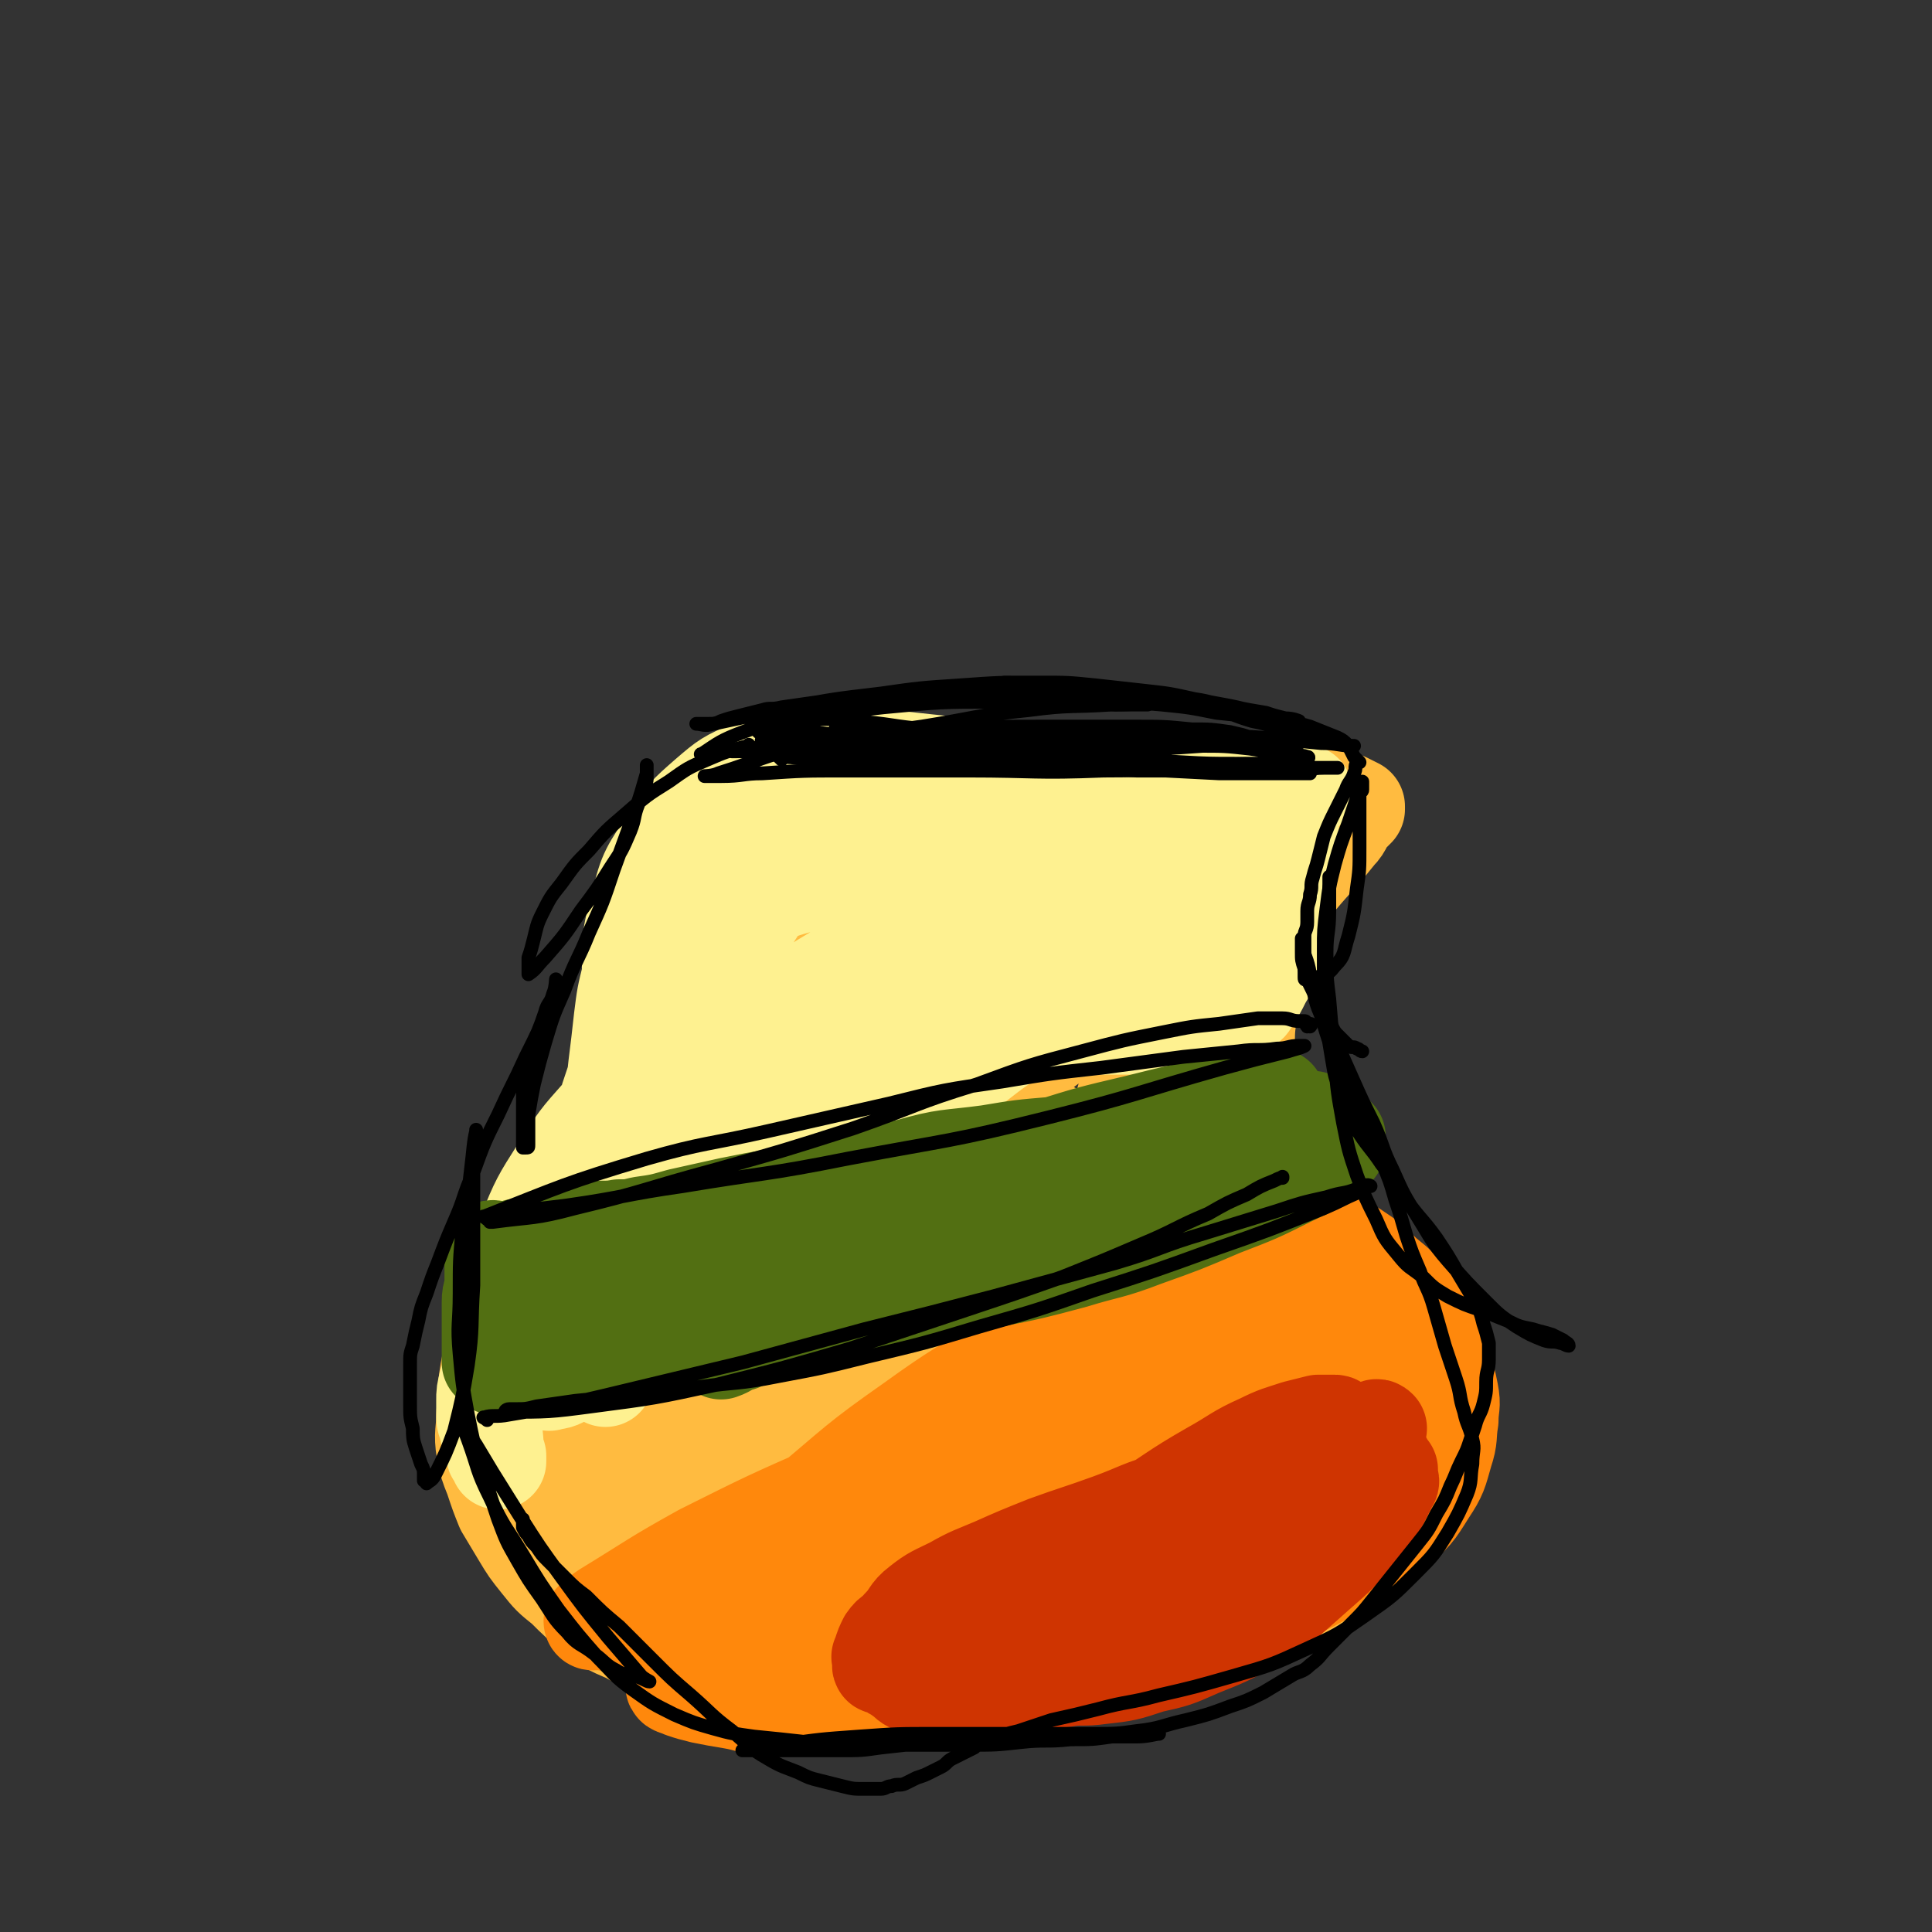 <svg viewBox='0 0 702 702' version='1.1' xmlns='http://www.w3.org/2000/svg' xmlns:xlink='http://www.w3.org/1999/xlink'><rect x="0" y="0" width="702" height="702" fill="#333333" stroke="none"/><g fill='none' stroke='#FFBB40' stroke-width='35' stroke-linecap='round' stroke-linejoin='round'><path d='M227,488c-1,-1 -1,-1 -1,-1 -4,-23 -8,-24 -7,-46 1,-21 3,-22 10,-42 8,-23 9,-23 20,-45 8,-17 9,-16 17,-33 5,-11 5,-11 9,-23 2,-6 2,-6 3,-12 0,-1 1,-3 1,-2 -3,5 -3,7 -6,15 -8,19 -8,19 -16,37 -9,21 -10,20 -17,41 -7,20 -7,21 -12,41 -5,19 -5,19 -8,38 -2,15 -2,16 -3,31 -1,11 -1,11 -1,22 0,7 0,7 1,14 0,3 1,6 2,6 0,0 -1,-2 -1,-5 0,-11 -1,-11 0,-22 2,-23 3,-23 7,-45 5,-27 5,-27 12,-53 6,-24 7,-24 15,-47 6,-18 6,-18 14,-36 5,-13 6,-12 12,-25 3,-7 3,-7 7,-14 2,-3 4,-7 5,-6 0,1 -2,5 -3,9 -5,18 -5,18 -10,36 -7,24 -8,24 -15,48 -7,23 -7,23 -13,46 -4,18 -4,18 -7,36 -2,12 -2,12 -3,24 -1,9 -1,9 -2,18 0,4 0,4 0,9 0,1 0,2 0,2 -1,-1 -2,-2 -2,-5 -2,-12 -2,-12 -2,-25 0,-20 -1,-20 1,-40 2,-23 2,-23 6,-45 4,-20 4,-20 9,-40 3,-14 3,-14 7,-28 2,-8 3,-7 6,-15 1,-3 1,-4 3,-7 1,-2 1,-3 3,-3 4,-1 4,0 9,0 14,-1 14,-2 28,-3 15,-2 15,-2 31,-3 15,-1 15,-1 31,-2 15,-1 15,-1 30,-2 14,-1 14,-1 28,-1 12,0 12,-1 24,0 10,0 10,1 19,2 7,1 7,1 13,2 4,1 4,1 8,2 2,1 2,1 4,2 0,0 0,1 0,1 -1,1 -1,1 -2,2 -3,3 -2,4 -5,7 -8,10 -9,10 -17,20 -17,20 -18,19 -33,39 -17,23 -17,24 -32,48 -11,18 -9,19 -19,38 -8,15 -8,15 -15,30 -5,11 -4,11 -8,22 -2,7 -3,7 -5,14 -2,4 -1,4 -3,9 -1,2 0,3 -1,5 -1,0 -1,-1 -2,-2 -3,-2 -4,-1 -7,-4 -8,-7 -9,-7 -16,-15 -8,-9 -9,-9 -14,-19 -5,-9 -5,-10 -6,-21 -1,-15 0,-16 4,-30 6,-23 7,-23 17,-44 9,-18 9,-19 21,-36 10,-14 10,-14 23,-25 11,-10 11,-10 23,-17 11,-6 11,-6 23,-9 9,-3 10,-3 19,-3 5,0 6,0 10,3 5,3 6,3 8,7 4,8 6,8 5,17 -1,21 -2,21 -9,41 -9,27 -10,27 -23,53 -12,24 -13,24 -28,47 -12,19 -12,19 -25,38 -9,13 -9,14 -20,26 -7,7 -8,8 -17,12 -6,3 -7,2 -14,2 -4,0 -4,0 -8,-2 -5,-3 -5,-3 -9,-7 -8,-9 -9,-9 -14,-20 -6,-16 -7,-17 -9,-34 -2,-23 -2,-23 2,-45 5,-28 6,-29 17,-55 8,-22 9,-22 21,-42 9,-15 9,-15 21,-28 8,-9 8,-9 17,-15 9,-5 10,-5 19,-7 7,-2 8,-2 15,-1 9,1 9,0 17,4 10,4 11,5 18,12 8,8 9,9 13,19 5,12 6,13 5,26 -2,22 -3,22 -10,43 -8,24 -9,24 -21,45 -11,21 -11,22 -25,41 -10,14 -10,14 -24,27 -10,10 -11,9 -23,17 -9,6 -10,6 -20,10 -7,3 -7,4 -15,5 -6,1 -6,1 -12,0 -2,0 -2,-1 -3,-2 -6,-4 -6,-3 -11,-8 -6,-6 -6,-7 -11,-14 -5,-8 -5,-8 -10,-17 -5,-11 -6,-11 -10,-23 -5,-15 -5,-15 -9,-31 -3,-15 -4,-15 -5,-30 -1,-14 -1,-14 2,-28 4,-19 5,-19 11,-37 6,-17 6,-17 14,-33 4,-10 5,-10 10,-20 2,-4 1,-4 3,-9 0,-1 0,-2 1,-1 0,1 -1,2 -1,5 -3,18 -2,18 -6,35 -5,26 -6,26 -11,52 -5,24 -5,24 -9,48 -3,19 -3,19 -5,38 -1,14 -1,14 -2,27 -1,8 -1,8 -2,15 -1,4 0,4 -1,8 0,1 0,2 0,2 -2,-7 -2,-8 -3,-16 -2,-20 -2,-20 -2,-39 0,-24 0,-24 1,-48 1,-21 1,-21 3,-42 1,-12 1,-12 3,-24 1,-8 1,-8 2,-15 1,-4 1,-4 2,-8 1,-2 1,-2 2,-3 0,-1 0,-1 1,-1 2,-2 2,-3 4,-4 7,-4 7,-4 14,-7 11,-4 11,-5 22,-8 9,-3 9,-3 19,-4 8,-1 9,-1 17,-1 7,0 7,0 13,0 7,0 7,1 14,1 8,0 8,0 17,0 8,0 8,0 16,0 8,0 8,-1 16,-1 6,0 7,0 13,0 6,0 6,0 13,0 5,0 5,0 11,0 5,0 4,1 9,1 4,0 4,0 7,0 2,0 2,0 4,0 1,0 1,0 1,0 0,0 0,1 0,1 0,1 0,1 0,1 0,2 0,2 0,3 0,4 0,4 -1,9 -1,9 -1,9 -3,18 -2,10 -2,10 -4,19 -1,8 -1,8 -2,16 -1,7 -1,7 -1,14 0,5 0,5 0,10 0,4 0,4 1,8 1,5 1,5 3,9 1,4 1,4 3,8 2,5 2,5 5,10 3,5 4,5 7,10 4,5 3,5 7,10 4,5 4,5 8,10 4,5 5,5 9,10 4,5 4,5 7,10 3,5 3,6 6,11 3,6 4,5 6,11 2,5 2,6 3,11 1,6 2,6 2,12 0,5 0,6 -1,11 -1,6 0,6 -3,11 -3,7 -4,7 -9,12 -6,7 -6,7 -13,12 -8,6 -8,6 -17,11 -10,6 -10,6 -20,10 -10,5 -10,5 -21,8 -10,3 -10,3 -21,5 -10,2 -10,2 -21,4 -10,1 -10,1 -21,2 -10,1 -10,1 -20,1 -9,0 -9,0 -19,0 -6,0 -6,0 -13,0 -7,0 -7,0 -14,0 -8,0 -8,-1 -16,-1 -8,-1 -8,0 -17,-1 -7,-1 -7,-1 -15,-2 -8,-2 -8,-1 -16,-4 -8,-2 -8,-2 -15,-6 -7,-3 -7,-3 -13,-8 -5,-4 -5,-4 -10,-9 -5,-4 -5,-4 -9,-9 -4,-5 -4,-5 -7,-10 -3,-5 -3,-5 -6,-10 -2,-5 -2,-5 -4,-11 -2,-5 -2,-5 -3,-10 -1,-6 0,-7 0,-13 1,-9 0,-9 2,-19 2,-10 2,-10 5,-21 2,-9 3,-8 6,-17 3,-8 3,-9 7,-17 5,-10 5,-10 11,-19 7,-10 7,-10 14,-20 7,-9 7,-9 14,-17 7,-8 7,-7 14,-16 5,-6 4,-7 9,-14 3,-5 4,-4 7,-10 3,-5 2,-5 4,-10 2,-5 2,-5 3,-10 1,-3 1,-3 2,-7 1,-2 1,-5 2,-4 0,1 -1,4 -2,9 -3,17 -3,17 -7,34 -5,21 -6,20 -11,41 -5,22 -5,22 -8,43 -3,19 -3,19 -5,38 -2,16 -2,16 -3,33 -1,14 0,14 -1,28 -1,10 -2,10 -3,20 -1,7 0,7 -2,14 -1,4 -2,4 -4,8 -1,2 -1,2 -2,5 0,1 0,1 0,1 -1,0 0,-1 -1,-2 -1,-2 -2,-2 -3,-4 -4,-14 -5,-14 -6,-29 -2,-24 -3,-25 1,-49 5,-33 5,-34 16,-66 10,-28 11,-28 27,-53 12,-19 13,-19 28,-36 12,-13 12,-13 26,-24 10,-8 10,-8 21,-13 6,-3 6,-3 13,-4 9,-1 10,0 19,1 15,2 16,1 30,5 12,3 14,3 23,10 8,6 10,8 12,18 3,12 2,14 -2,26 -6,20 -7,20 -18,38 -10,17 -11,16 -23,32 -9,12 -9,12 -20,22 -10,9 -10,9 -22,16 -10,6 -10,6 -22,11 -8,3 -9,4 -18,5 -7,1 -7,1 -14,-1 -4,-1 -4,-1 -8,-4 -2,-2 -3,-1 -4,-4 -2,-4 -1,-4 -1,-9 1,-18 0,-19 4,-36 5,-20 5,-21 14,-39 8,-16 8,-16 19,-30 8,-10 8,-10 19,-19 8,-6 8,-7 17,-10 7,-2 8,-2 15,0 9,2 9,2 17,7 8,5 9,5 15,12 6,7 7,8 9,16 2,10 2,11 -1,20 -5,18 -5,19 -15,34 -11,17 -12,17 -27,30 -13,12 -14,11 -30,20 -13,7 -13,7 -27,11 -11,4 -11,3 -22,5 -8,1 -8,2 -16,2 -4,0 -4,0 -8,-1 0,0 0,-1 0,-1 2,-3 2,-3 4,-6 14,-18 14,-18 29,-36 17,-19 17,-20 35,-39 14,-14 14,-14 29,-27 8,-7 9,-6 18,-12 6,-4 6,-4 12,-7 3,-1 5,-1 6,0 0,1 -2,1 -4,3 -5,3 -4,4 -9,7 -17,13 -17,12 -33,25 -21,17 -21,16 -41,34 -15,13 -15,13 -28,29 -8,10 -8,10 -15,22 -4,6 -3,6 -6,13 -1,1 -1,3 -1,3 2,-3 2,-5 5,-10 11,-17 11,-17 24,-33 15,-20 15,-20 32,-38 15,-17 16,-16 32,-33 13,-13 13,-13 26,-26 9,-9 9,-9 18,-18 5,-5 7,-6 9,-10 1,-1 -1,0 -3,0 -2,0 -2,0 -4,0 -5,1 -5,1 -9,2 -12,4 -12,4 -23,8 -25,10 -26,8 -49,20 -22,11 -21,12 -41,25 -16,10 -16,10 -31,21 -9,7 -9,7 -17,15 -8,8 -8,8 -15,17 -7,9 -7,8 -13,18 -5,9 -5,10 -9,20 -3,10 -3,10 -5,20 -1,9 -1,10 -1,19 0,6 0,6 2,12 3,7 3,8 7,14 4,6 4,6 9,11 5,5 5,6 11,8 9,3 9,2 19,2 16,0 16,-1 31,-3 18,-3 18,-4 35,-7 14,-3 14,-3 27,-5 9,-1 9,-1 18,-2 6,-1 6,-1 12,-1 3,0 3,0 6,0 0,0 1,0 1,0 -2,0 -3,0 -6,1 -6,2 -6,2 -12,4 -8,2 -8,3 -17,4 -11,2 -11,2 -23,2 -14,0 -15,0 -29,-1 -13,-1 -13,0 -26,-3 -7,-2 -7,-2 -13,-6 -4,-3 -4,-4 -5,-8 -1,-5 -1,-6 1,-12 6,-18 5,-18 14,-35 10,-19 10,-19 24,-35 13,-16 14,-16 31,-28 13,-10 13,-10 28,-17 10,-5 10,-5 21,-7 8,-2 9,-1 17,0 3,0 3,0 6,2 5,3 6,3 9,8 4,8 5,9 5,18 1,16 1,16 -3,32 -4,19 -5,20 -13,38 -7,17 -8,17 -18,33 -8,12 -8,12 -18,22 -7,7 -8,7 -17,12 -7,4 -7,4 -15,5 -6,1 -7,1 -13,0 -4,-1 -5,-1 -8,-4 -1,-1 -1,-2 -1,-4 -1,-9 -2,-9 -1,-18 1,-18 0,-18 5,-35 5,-18 6,-18 14,-35 8,-17 8,-17 19,-32 9,-12 10,-12 21,-22 10,-7 10,-7 21,-13 6,-3 6,-3 12,-5 3,-1 4,-1 6,0 1,0 0,1 -1,2 -4,8 -3,9 -9,17 -17,21 -17,21 -37,41 -18,18 -18,17 -37,33 -14,12 -14,12 -28,24 -11,9 -11,9 -21,19 -7,6 -7,7 -13,13 -3,3 -3,3 -6,6 -1,1 -2,2 -1,2 0,-3 1,-5 3,-8 8,-12 7,-13 16,-24 18,-21 18,-21 38,-39 18,-17 18,-16 37,-31 15,-11 15,-10 31,-20 10,-6 10,-7 20,-11 6,-3 7,-2 14,-3 3,0 3,0 6,0 3,1 3,1 6,2 4,2 5,2 8,5 4,4 5,4 7,9 3,8 3,9 2,17 -3,18 -3,19 -11,37 -9,18 -10,18 -23,34 -11,16 -12,16 -26,29 -11,10 -11,9 -24,17 -8,5 -8,5 -17,9 -5,3 -5,3 -11,5 -4,1 -4,0 -8,0 -1,0 -2,1 -2,0 0,-3 1,-4 3,-7 9,-16 8,-17 20,-32 18,-22 18,-22 39,-41 18,-16 19,-16 39,-29 15,-10 16,-9 32,-16 13,-5 13,-6 26,-9 8,-2 9,-1 17,-2 4,0 4,0 7,0 2,0 2,0 3,1 2,1 2,1 3,2 2,2 3,2 3,4 1,7 1,7 -1,14 -5,16 -6,16 -13,31 -8,16 -8,16 -17,30 -8,12 -8,12 -17,23 -7,8 -7,8 -16,14 -6,5 -7,5 -14,8 -6,2 -7,2 -14,2 -3,0 -4,0 -7,-1 -3,-1 -3,-1 -6,-3 -3,-2 -4,-2 -6,-6 -3,-5 -3,-6 -3,-12 0,-13 -1,-13 3,-26 6,-20 6,-21 16,-40 9,-16 10,-16 22,-30 9,-11 10,-11 21,-19 7,-5 8,-6 16,-9 6,-2 7,-2 13,-2 2,0 2,1 3,2 4,3 5,2 7,6 4,7 4,7 6,15 2,9 2,9 3,19 1,10 1,10 0,20 -1,9 -1,9 -3,18 -2,10 -2,11 -6,20 -3,7 -3,7 -8,14 -4,5 -4,6 -10,10 -5,3 -5,4 -11,5 -7,1 -8,1 -15,-1 -12,-4 -12,-5 -23,-12 -8,-6 -9,-6 -15,-15 -4,-6 -4,-7 -4,-15 0,-5 1,-6 4,-11 6,-9 7,-10 15,-17 10,-9 11,-9 23,-15 11,-5 11,-4 23,-7 9,-2 9,-2 19,-3 5,0 5,0 10,1 3,1 3,1 5,3 3,3 3,4 4,8 1,6 1,6 1,12 0,6 0,6 -3,12 -3,6 -3,7 -8,11 -8,6 -9,6 -19,9 -15,5 -15,4 -30,7 -17,4 -17,3 -33,7 -18,4 -18,4 -35,8 -15,4 -15,4 -31,8 -10,3 -10,3 -21,6 -4,1 -12,4 -9,3 14,-3 22,-5 44,-11 20,-4 20,-4 40,-9 17,-4 17,-5 34,-9 13,-3 13,-3 26,-6 8,-2 8,-2 16,-4 4,-1 4,-1 9,-1 1,0 2,0 2,0 -13,6 -15,6 -29,12 -23,9 -22,10 -45,18 -27,9 -28,8 -55,15 -25,6 -25,5 -50,10 -15,2 -15,2 -30,4 -6,1 -6,1 -12,1 -1,0 -2,0 -2,0 0,0 1,0 1,0 1,-2 0,-2 1,-4 5,-7 4,-7 11,-13 16,-14 16,-15 35,-27 20,-12 20,-12 42,-21 22,-8 23,-8 46,-14 18,-4 18,-3 36,-6 15,-2 15,-3 30,-4 11,-1 12,0 23,-1 9,0 9,-1 18,-1 5,0 4,1 9,2 1,0 2,0 2,1 -1,0 -2,-1 -3,-1 -5,2 -5,3 -10,5 -17,7 -17,7 -34,14 -19,7 -19,7 -39,14 -18,6 -18,7 -37,12 -18,4 -18,4 -36,6 -16,2 -16,2 -31,1 -12,0 -13,-1 -24,-3 -7,-1 -7,-1 -14,-4 -2,-1 -2,-1 -4,-3 0,0 0,-1 0,-1 0,-1 0,-1 1,-1 5,-2 5,-2 10,-4 18,-6 18,-7 37,-11 22,-5 22,-5 44,-7 20,-2 21,-2 41,-2 12,0 12,0 24,2 10,1 10,1 21,4 9,3 9,3 19,7 8,3 9,3 17,6 5,2 5,2 10,5 3,1 2,2 5,3 0,0 1,0 1,1 -1,0 -2,-1 -3,0 -7,3 -7,4 -14,7 -12,5 -12,5 -24,10 -14,6 -13,6 -27,11 -17,5 -17,5 -33,9 -13,4 -13,4 -27,7 -8,2 -8,2 -17,3 -4,0 -4,0 -8,0 -1,0 -2,0 -1,0 0,-1 1,-1 2,-2 2,-1 1,-2 3,-3 2,-1 2,-1 4,-2 1,0 1,0 2,-1 '/></g>
<g fill='none' stroke='#FF880C' stroke-width='35' stroke-linecap='round' stroke-linejoin='round'><path d='M273,575c-1,-1 -2,-2 -1,-1 11,4 11,7 24,10 11,2 12,1 24,-1 17,-2 16,-3 33,-8 17,-4 17,-3 34,-9 14,-5 14,-5 28,-11 11,-4 11,-5 22,-9 7,-4 7,-4 14,-7 5,-2 5,-2 9,-4 2,-1 2,-3 3,-3 0,0 0,1 0,2 0,1 0,1 0,1 0,2 0,3 -1,5 -2,6 -2,7 -5,12 -5,9 -5,10 -12,16 -8,8 -9,7 -18,12 -12,6 -12,6 -24,9 -12,4 -12,4 -24,6 -13,3 -13,3 -26,4 -11,1 -11,1 -23,1 -11,0 -11,1 -22,-1 -11,-1 -11,-2 -21,-5 -7,-2 -7,-2 -14,-4 -4,-1 -4,-1 -8,-3 -2,-1 -1,-1 -3,-3 0,0 -1,0 0,0 0,-1 1,0 2,0 15,-4 14,-5 29,-9 21,-6 21,-6 42,-11 21,-6 21,-6 42,-11 17,-5 17,-4 34,-9 15,-4 15,-4 29,-9 12,-4 12,-4 24,-8 9,-3 9,-4 18,-8 6,-3 7,-3 12,-7 3,-2 2,-2 4,-5 0,0 1,-1 1,-1 -1,0 -2,0 -3,1 -4,2 -4,1 -7,3 -11,6 -11,6 -21,13 -19,12 -19,13 -37,25 -19,13 -19,14 -39,26 -17,10 -17,9 -35,17 -14,6 -14,6 -29,10 -8,3 -9,3 -17,4 -3,1 -5,0 -6,0 0,0 2,0 3,-1 10,-5 10,-6 21,-11 20,-11 20,-11 41,-21 20,-9 20,-9 41,-18 16,-7 16,-7 31,-15 10,-4 10,-5 20,-9 5,-2 5,-2 11,-4 3,-1 3,-1 6,-1 1,-1 2,-1 3,-1 2,0 2,-1 5,-1 2,-1 2,0 5,-1 2,0 2,-1 4,-1 1,0 1,0 2,0 1,0 1,0 1,1 0,1 0,1 0,2 -1,5 0,5 -2,9 -3,8 -3,8 -8,15 -4,7 -4,7 -10,13 -7,7 -7,6 -15,11 -9,6 -9,6 -19,10 -11,4 -11,3 -22,5 -11,2 -11,1 -21,2 -9,0 -9,0 -17,0 -6,0 -6,0 -11,-1 -3,-1 -6,-1 -6,-2 0,-1 4,0 7,-1 13,-4 13,-5 26,-10 13,-5 13,-5 27,-11 11,-5 11,-4 22,-10 9,-4 9,-4 17,-10 6,-4 6,-4 11,-10 4,-5 4,-5 7,-11 2,-5 3,-5 4,-10 2,-5 1,-6 2,-11 1,-4 1,-3 2,-7 0,-2 -1,-4 0,-4 0,-1 1,1 2,2 1,2 2,1 3,3 2,3 3,3 4,6 2,4 2,4 2,8 1,4 1,5 0,9 -2,8 -2,8 -6,15 -5,8 -5,8 -11,16 -7,8 -7,8 -15,16 -7,7 -7,7 -16,14 -8,6 -8,6 -17,11 -7,4 -7,5 -15,8 -8,4 -8,4 -17,6 -12,3 -12,2 -24,4 -14,2 -14,3 -27,5 -13,2 -13,2 -25,4 -11,1 -11,1 -22,2 -9,0 -9,0 -19,0 -6,0 -6,1 -12,0 -6,0 -6,-1 -12,-2 -6,-1 -6,-1 -11,-2 -4,-1 -4,-1 -7,-2 -2,-1 -4,-1 -3,-2 9,-6 12,-6 24,-11 17,-7 17,-8 35,-15 17,-7 17,-7 35,-14 17,-6 17,-6 35,-12 14,-6 15,-5 29,-11 14,-5 14,-5 27,-11 11,-6 11,-5 23,-12 10,-6 10,-6 20,-13 7,-5 7,-5 14,-11 4,-4 4,-4 8,-8 2,-2 2,-3 4,-5 1,-1 3,-1 3,-1 0,-1 -1,0 -2,0 -3,1 -3,1 -5,2 -8,5 -8,6 -16,11 -17,11 -17,11 -34,22 -17,11 -16,12 -33,23 -14,9 -14,9 -29,18 -12,7 -12,8 -25,14 -12,6 -12,6 -24,10 -7,3 -7,3 -15,4 -9,1 -9,1 -18,1 -10,1 -10,1 -20,1 -7,0 -7,0 -14,0 -5,0 -5,0 -10,0 -3,0 -4,0 -5,0 0,0 1,0 2,0 11,-4 11,-5 22,-9 20,-8 20,-8 40,-15 19,-7 20,-6 39,-12 17,-5 17,-6 33,-11 14,-5 14,-4 28,-9 12,-4 11,-4 22,-9 9,-4 9,-3 17,-8 5,-3 5,-3 8,-7 4,-4 4,-4 6,-9 3,-7 2,-7 3,-14 1,-8 1,-8 2,-16 1,-7 1,-7 2,-13 1,-5 0,-5 1,-9 1,-2 1,-2 2,-4 0,0 0,-1 1,0 6,2 6,1 12,5 6,4 6,4 11,9 5,4 5,4 9,9 4,5 4,5 7,11 3,6 3,6 5,12 2,6 2,6 3,11 1,5 0,5 0,10 -1,6 0,6 -2,12 -2,7 -2,8 -6,14 -5,8 -5,8 -12,14 -9,8 -9,7 -19,13 -11,6 -11,7 -23,11 -11,5 -11,4 -23,7 -7,2 -7,2 -14,4 -5,1 -5,2 -10,2 -2,0 -2,0 -3,-1 0,0 0,-1 0,-1 0,-2 -1,-2 -1,-4 0,-4 0,-4 1,-8 2,-8 1,-8 4,-16 3,-9 4,-9 8,-18 6,-11 6,-11 12,-22 6,-10 6,-10 13,-20 6,-8 6,-8 12,-15 4,-5 4,-5 9,-10 3,-2 3,-2 6,-4 1,-1 1,-2 3,-1 3,0 3,1 6,3 4,3 4,3 7,6 4,4 4,4 7,9 3,5 3,5 4,10 2,6 2,6 2,12 0,6 1,7 -1,13 -2,8 -2,9 -7,16 -5,8 -5,8 -12,14 -9,7 -9,6 -19,11 -14,7 -14,7 -28,11 -14,5 -14,4 -29,8 -15,4 -15,4 -29,8 -13,3 -13,4 -25,6 -11,2 -11,2 -22,3 -9,1 -9,1 -18,2 -7,1 -7,1 -14,1 -10,0 -10,-1 -19,-2 -10,-2 -10,-2 -19,-4 -8,-2 -8,-1 -15,-3 -5,-1 -5,-1 -9,-3 -3,-1 -3,-1 -6,-3 -2,-1 -2,-1 -3,-2 -1,-1 -1,-1 -1,-1 -1,-1 0,-1 1,-1 7,-3 7,-4 14,-6 17,-6 17,-6 34,-10 17,-4 17,-4 34,-6 16,-2 16,-1 32,-3 14,-1 14,-1 28,-3 8,-1 8,-1 16,-3 7,-1 7,-1 14,-3 7,-2 7,-2 13,-5 5,-3 5,-3 10,-6 3,-3 3,-3 6,-6 3,-3 3,-2 5,-5 1,-1 3,-3 2,-3 -3,0 -6,1 -11,4 -13,6 -12,7 -25,13 -18,9 -18,9 -36,16 -17,8 -18,8 -36,15 -14,6 -14,6 -28,11 -10,3 -10,3 -20,6 -6,2 -6,2 -12,3 -5,1 -5,1 -10,1 -3,0 -3,-1 -6,-1 -8,-1 -9,-1 -17,-2 -7,-1 -7,-1 -14,-3 -4,-1 -4,-1 -8,-2 -1,0 -3,1 -3,0 1,-1 2,-2 5,-4 18,-11 17,-11 35,-21 24,-12 24,-12 49,-23 22,-9 22,-9 44,-17 19,-7 19,-7 38,-13 16,-5 16,-6 31,-10 12,-3 12,-3 24,-6 9,-2 9,-2 19,-3 6,-1 6,0 13,-1 2,0 5,-2 5,-1 -1,0 -4,1 -8,2 -11,3 -11,2 -21,5 -21,6 -20,7 -41,14 -25,10 -25,9 -51,19 -23,9 -23,9 -46,19 -15,6 -15,6 -29,13 -7,3 -6,4 -13,8 -2,1 -4,3 -4,3 -1,0 1,-2 3,-4 12,-11 12,-11 25,-22 18,-15 18,-16 38,-30 18,-13 18,-12 37,-24 13,-8 13,-8 27,-15 11,-5 11,-6 22,-9 9,-3 9,-2 19,-3 7,-1 7,-2 15,-2 5,0 5,1 10,2 4,1 4,1 7,2 1,0 0,1 0,1 0,1 0,1 -1,2 0,1 0,1 -1,1 -2,2 -2,2 -4,3 -2,1 -2,1 -5,2 -4,2 -4,2 -8,3 -5,2 -5,1 -9,3 -9,3 -9,4 -17,7 '/><path d='M352,597c-1,-1 -2,-1 -1,-1 5,-3 6,-3 12,-6 15,-7 16,-6 31,-13 16,-8 15,-8 31,-16 14,-7 15,-7 28,-15 11,-6 10,-7 20,-13 6,-4 6,-4 12,-7 3,-1 6,-3 6,-2 0,3 -3,6 -7,10 -7,8 -8,7 -16,14 -10,8 -10,8 -21,15 -10,7 -11,6 -21,12 -11,6 -10,7 -21,11 -11,4 -11,4 -22,7 -10,3 -10,3 -20,5 -8,2 -8,1 -16,2 -4,0 -4,0 -9,0 -3,0 -4,0 -6,0 0,0 0,0 1,0 1,0 1,0 1,0 5,-2 5,-2 9,-4 '/></g>
<g fill='none' stroke='#CF3401' stroke-width='35' stroke-linecap='round' stroke-linejoin='round'><path d='M388,595c-1,-1 -2,-1 -1,-1 4,-6 5,-6 11,-11 9,-7 9,-7 18,-12 11,-7 11,-6 22,-12 10,-6 10,-6 20,-11 8,-4 8,-4 15,-8 5,-2 4,-3 9,-5 2,-1 3,-2 4,-2 0,0 -1,0 -2,1 -3,2 -3,2 -7,4 -11,6 -11,6 -22,11 -18,9 -18,8 -35,17 -16,8 -16,8 -32,16 -11,5 -11,6 -22,10 -7,3 -7,2 -14,4 -4,1 -4,1 -8,2 -1,0 -1,0 -1,0 -1,0 0,-1 -1,-1 0,0 0,0 0,0 -1,0 0,-1 0,-1 3,-3 3,-3 7,-6 15,-10 16,-10 31,-19 16,-10 16,-10 33,-20 13,-8 13,-9 27,-17 9,-5 9,-6 18,-10 6,-3 7,-3 13,-5 4,-1 4,-1 8,-2 2,0 2,0 5,0 0,0 -1,0 -1,0 1,0 1,0 1,0 1,0 1,0 1,0 1,0 1,1 1,1 1,1 1,0 1,0 0,0 0,1 0,2 -1,2 -1,2 -2,4 -4,7 -4,7 -9,13 -8,9 -9,9 -18,17 -10,8 -10,9 -20,15 -13,8 -13,8 -26,14 -13,6 -13,6 -26,10 -11,4 -11,4 -21,6 -8,2 -8,2 -16,3 -6,1 -6,1 -13,2 -5,1 -5,1 -10,1 -3,0 -7,1 -6,0 2,-2 6,-3 12,-6 12,-6 12,-6 25,-12 14,-7 14,-6 28,-13 14,-6 14,-6 28,-13 13,-6 13,-6 27,-13 11,-5 11,-5 23,-11 9,-4 9,-4 18,-9 5,-3 5,-3 11,-6 3,-1 3,-1 6,-2 2,-1 2,-2 3,-1 0,0 -1,0 -1,1 -1,3 0,4 -2,7 -4,8 -4,8 -9,15 -7,10 -7,11 -15,20 -9,9 -9,10 -19,17 -9,7 -10,7 -20,12 -10,5 -10,5 -21,9 -9,3 -9,2 -19,4 -9,2 -9,2 -19,3 -8,1 -9,0 -17,0 -7,0 -7,-1 -15,-1 -4,0 -5,1 -9,0 -2,0 -3,-1 -3,-1 0,-1 2,-1 3,-2 8,-6 8,-7 16,-12 15,-10 15,-9 31,-18 15,-8 15,-8 31,-16 13,-6 14,-6 27,-12 10,-4 10,-5 20,-9 8,-3 8,-3 16,-4 6,-1 6,-1 12,-1 3,0 3,0 6,0 1,0 2,0 3,0 2,0 2,0 3,1 2,0 2,0 3,1 1,0 1,0 2,1 0,1 0,1 0,2 0,2 1,2 0,3 -4,8 -4,9 -10,16 -9,11 -10,11 -20,20 -9,8 -10,9 -20,15 -9,5 -9,5 -19,9 -9,4 -9,4 -18,6 -9,3 -9,3 -18,4 -7,1 -7,0 -13,1 -8,1 -9,1 -17,2 -7,1 -7,2 -14,3 -4,1 -4,0 -9,1 -2,0 -2,1 -5,1 0,0 -1,0 -1,0 12,-2 14,-2 27,-5 15,-4 15,-4 29,-9 13,-4 13,-4 26,-10 11,-5 11,-5 22,-11 9,-5 9,-5 17,-10 7,-5 7,-5 14,-10 6,-4 6,-4 11,-9 4,-4 4,-5 8,-10 3,-3 3,-3 5,-7 2,-2 3,-3 3,-5 0,-1 -2,0 -3,0 -3,0 -3,1 -6,1 -5,1 -5,1 -10,1 -9,1 -9,0 -18,2 -10,2 -10,3 -20,5 -11,3 -11,2 -21,5 -11,3 -11,4 -22,8 -11,4 -12,4 -23,8 -10,4 -10,4 -19,8 -7,3 -8,3 -15,7 -6,3 -7,3 -12,7 -4,3 -3,4 -7,8 -2,3 -3,2 -5,5 -1,2 -1,2 -2,5 0,0 0,1 0,1 -1,0 0,0 0,0 1,1 0,1 1,2 1,2 1,2 3,3 1,1 2,1 3,2 2,1 2,2 4,3 2,1 2,1 4,1 2,1 2,1 4,1 4,0 4,0 8,0 2,0 2,0 3,0 '/></g>
<g fill='none' stroke='#FEF190' stroke-width='35' stroke-linecap='round' stroke-linejoin='round'><path d='M230,433c-1,-1 -2,-1 -1,-1 4,-9 5,-10 11,-18 8,-11 8,-12 18,-22 12,-13 12,-14 26,-25 14,-11 15,-10 30,-20 11,-8 11,-9 23,-16 8,-5 8,-5 17,-9 4,-2 4,-2 9,-4 1,0 2,-2 2,-1 -2,2 -3,3 -7,7 -9,9 -8,10 -17,18 -12,11 -12,10 -25,20 -14,11 -14,11 -28,22 -13,10 -13,11 -25,21 -9,9 -9,9 -17,17 -6,6 -7,6 -12,13 -5,6 -4,6 -8,12 -3,5 -3,4 -5,9 -1,3 -3,6 -2,6 0,0 2,-2 4,-4 14,-14 13,-14 27,-27 17,-16 17,-16 36,-30 14,-12 14,-11 30,-22 12,-8 11,-8 24,-16 9,-6 9,-5 19,-10 6,-3 6,-3 13,-6 4,-2 4,-2 9,-4 3,-1 3,-2 6,-3 2,-1 2,-1 3,-1 0,-1 0,0 0,0 0,0 0,-1 0,-1 0,0 0,1 -1,2 -3,3 -3,3 -7,5 -11,7 -12,6 -23,14 -19,13 -19,13 -38,27 -18,13 -18,13 -35,26 -12,9 -12,9 -23,19 -7,6 -7,6 -14,12 -3,3 -4,2 -7,5 -2,1 -2,2 -3,3 0,0 0,-1 0,-1 0,0 0,1 -1,1 0,0 -1,0 -1,0 0,0 0,-1 0,-1 7,-9 6,-10 14,-18 14,-14 15,-13 31,-26 15,-12 14,-12 30,-22 12,-8 12,-7 25,-13 11,-5 11,-5 22,-8 9,-2 10,-2 19,-3 8,-1 8,-1 16,-2 7,0 7,0 13,0 6,0 6,0 11,0 4,0 4,0 8,0 1,0 1,0 2,0 0,0 0,0 0,0 1,0 1,-1 2,-1 1,-1 1,0 2,-1 2,-1 2,-1 3,-2 1,-1 1,-1 2,-2 1,-1 1,-1 2,-3 1,-2 1,-2 1,-4 0,-1 0,-1 0,-2 0,-1 0,-1 0,-1 0,-1 0,-1 -1,-1 -1,0 -2,0 -3,1 -5,2 -6,2 -11,4 -13,5 -13,5 -26,10 -14,6 -13,7 -27,13 -12,5 -13,5 -25,10 -10,4 -10,4 -20,7 -7,2 -7,2 -14,3 -4,1 -4,0 -8,0 -2,0 -2,0 -3,0 0,0 0,-1 0,-1 0,-1 -1,-1 -1,-1 0,-1 0,-1 0,-2 0,-2 0,-2 0,-3 1,-5 0,-5 3,-9 9,-13 9,-14 21,-25 12,-11 13,-11 26,-20 11,-8 11,-9 23,-14 11,-5 12,-4 24,-7 9,-2 9,-3 19,-4 7,-1 7,0 14,0 5,0 5,0 10,1 4,0 5,1 7,1 1,0 -1,0 -2,0 -3,1 -3,1 -6,2 -7,2 -7,2 -15,4 -14,4 -14,4 -29,8 -15,4 -15,4 -30,9 -13,4 -13,5 -26,10 -6,3 -6,3 -13,6 -3,1 -3,2 -6,3 -1,0 -2,1 -1,1 0,-1 1,-1 2,-2 5,-3 4,-3 9,-6 15,-9 15,-9 31,-17 14,-8 14,-8 29,-15 12,-6 12,-6 25,-11 9,-4 9,-4 19,-8 7,-2 7,-2 14,-4 4,-1 4,-1 8,-1 2,0 2,1 4,1 0,0 0,0 1,0 0,1 0,2 1,3 1,1 1,1 2,3 1,1 0,1 1,2 1,1 1,2 2,3 0,0 -1,0 -1,0 0,2 0,2 0,3 -1,3 -1,3 -2,5 -3,4 -3,4 -6,8 -6,6 -5,6 -12,11 -10,7 -10,7 -21,11 -11,5 -11,5 -23,8 -12,3 -12,2 -23,3 -9,1 -9,0 -17,0 -5,0 -5,0 -10,0 -2,0 -3,0 -4,0 -1,0 0,0 0,0 6,-5 6,-6 13,-11 15,-10 15,-9 31,-18 15,-7 15,-8 31,-14 12,-5 13,-4 25,-8 7,-2 7,-3 15,-5 4,-1 4,-1 8,-1 1,0 2,0 2,0 -2,0 -3,0 -5,1 -4,2 -4,3 -8,4 -10,3 -10,3 -20,5 -17,3 -17,3 -33,5 -18,3 -18,2 -37,5 -20,3 -20,3 -40,6 -17,3 -18,2 -34,6 -12,3 -12,3 -24,8 -9,4 -10,4 -18,9 -6,4 -6,4 -11,10 -5,7 -5,7 -9,15 -5,9 -4,10 -8,19 -3,9 -3,9 -6,18 -2,8 -2,8 -4,17 -2,7 -2,7 -3,14 -1,5 -1,5 -2,11 -1,4 -1,5 -2,9 -1,3 -1,3 -2,6 -1,2 -1,3 -1,3 -1,0 0,-2 0,-3 4,-11 3,-12 8,-22 10,-22 11,-22 22,-43 11,-18 10,-19 22,-37 9,-14 10,-13 19,-28 6,-8 5,-8 10,-17 3,-5 3,-5 5,-10 1,-2 1,-3 2,-4 0,-1 0,0 0,0 0,0 0,-1 0,-1 0,-1 0,-1 0,-1 0,-1 0,-1 0,-1 0,-1 -1,-2 -1,-1 0,0 0,0 0,1 -4,7 -4,6 -8,13 -8,14 -9,14 -16,29 -7,15 -7,15 -13,30 -5,12 -5,12 -9,24 -3,8 -3,8 -5,17 -1,4 -1,4 -2,8 0,1 0,1 0,2 -1,0 -1,-1 -1,-2 -2,-4 -3,-3 -4,-7 -3,-10 -3,-10 -5,-21 -2,-13 -2,-14 -2,-27 0,-14 -1,-15 3,-29 3,-13 4,-13 11,-24 6,-9 6,-9 14,-16 7,-6 7,-6 16,-10 8,-3 9,-3 18,-4 9,-1 9,-1 19,-1 9,0 9,1 18,2 9,1 9,1 19,2 9,1 9,2 18,3 8,1 8,1 16,2 6,1 6,1 12,2 4,1 4,1 8,1 2,0 3,0 5,0 0,0 0,0 -1,0 -1,0 -1,0 -3,0 -3,0 -3,0 -7,0 -7,0 -7,-1 -14,-1 -8,-1 -8,-1 -17,-1 -9,-1 -9,-1 -17,-1 -10,0 -10,0 -20,1 -14,1 -14,1 -28,3 -15,2 -14,3 -29,6 -8,2 -8,2 -16,5 -4,1 -4,2 -7,3 0,0 0,0 1,0 7,0 7,0 13,-1 13,-2 13,-2 26,-4 11,-2 11,-2 22,-5 8,-2 8,-2 16,-5 4,-1 3,-2 7,-4 1,-1 3,-1 3,-1 0,-1 -1,0 -2,0 -1,0 -1,0 -3,0 -3,0 -3,0 -7,1 -6,1 -6,0 -12,2 -13,4 -13,4 -27,8 -12,4 -12,4 -24,9 -7,4 -7,4 -13,9 -4,3 -4,4 -7,8 -2,3 -3,3 -4,6 -2,5 -2,6 -3,11 -2,9 -2,9 -4,19 -2,8 -2,8 -3,16 -1,9 -1,9 -2,17 -1,8 0,8 -1,15 0,7 0,7 -1,13 0,6 0,6 -1,12 0,4 0,4 -1,7 -1,4 -1,4 -3,7 -2,4 -2,4 -4,7 -3,4 -3,4 -7,8 -4,4 -4,4 -8,8 -4,4 -3,4 -7,9 -3,4 -3,4 -6,8 -2,3 -2,3 -4,7 -1,3 -1,3 -2,7 -1,4 -1,4 -2,7 -1,4 -1,4 -1,7 0,3 0,3 0,6 0,2 1,2 1,4 1,2 0,2 1,4 0,2 1,2 1,3 1,2 0,2 1,3 0,0 1,0 1,0 0,0 0,2 0,2 0,-3 -1,-4 -1,-7 -1,-10 -1,-10 -1,-20 1,-14 0,-14 3,-28 3,-14 3,-15 9,-28 5,-12 5,-12 12,-23 7,-11 7,-11 15,-20 7,-8 7,-8 15,-15 7,-6 8,-5 16,-10 7,-4 7,-4 14,-7 5,-2 5,-1 10,-3 3,-1 4,-1 6,-2 0,0 -1,0 -1,0 -4,2 -4,3 -7,5 -10,7 -10,7 -19,14 -12,10 -13,10 -23,20 -9,9 -9,9 -17,19 -6,8 -6,8 -10,17 -3,7 -3,7 -5,15 -2,6 -1,7 -2,13 0,4 0,4 0,8 0,3 0,3 1,6 1,4 1,3 2,7 1,2 0,3 1,5 0,2 1,2 1,4 0,1 -1,2 0,1 2,0 3,0 6,-2 15,-11 14,-11 28,-23 17,-14 17,-15 34,-29 14,-12 15,-11 30,-23 13,-10 12,-10 25,-19 10,-7 10,-7 19,-13 8,-5 8,-5 16,-10 6,-4 5,-4 11,-7 4,-2 4,-2 8,-4 2,-1 4,-3 5,-3 0,0 -2,1 -4,2 -3,1 -3,1 -5,3 -10,6 -10,6 -19,13 -21,15 -21,15 -42,31 -20,15 -20,14 -39,29 -13,10 -13,10 -26,21 -7,6 -7,6 -13,12 -4,4 -4,4 -7,8 -2,2 -2,2 -3,5 0,0 0,0 0,0 -1,2 -1,1 -2,3 -1,1 -1,1 -1,2 -1,1 -1,1 -1,2 0,0 0,1 0,1 1,-2 1,-3 3,-5 13,-16 13,-16 27,-31 18,-18 18,-18 36,-35 14,-13 14,-13 29,-25 11,-9 11,-10 24,-18 7,-4 7,-4 15,-7 7,-3 7,-2 14,-4 8,-2 8,-2 17,-3 8,-1 8,0 16,0 8,0 8,0 16,0 7,0 7,0 14,-1 5,-1 5,-1 10,-2 4,-1 4,-1 7,-2 2,-1 2,-1 4,-2 2,-1 2,-1 3,-3 2,-3 2,-3 4,-7 3,-5 3,-5 5,-11 2,-7 1,-8 2,-15 1,-8 1,-8 2,-15 1,-5 1,-5 1,-11 0,-4 0,-4 0,-8 0,0 0,0 0,-1 0,0 0,0 0,-1 0,-1 0,-1 0,-1 0,-1 0,-1 0,-2 0,-1 0,-1 0,-1 0,-1 -1,0 -1,-1 -1,-1 0,-1 0,-1 0,-1 -1,0 -1,0 -2,0 -2,1 -3,1 -3,1 -4,1 -7,2 -4,1 -4,2 -8,3 -5,2 -5,2 -10,3 -6,1 -6,1 -12,2 -5,1 -5,1 -10,2 -5,1 -5,0 -9,1 -4,0 -4,1 -7,1 -4,0 -4,0 -7,0 -1,0 -1,0 -2,0 0,0 0,0 0,0 '/></g>
<g fill='none' stroke='#526F12' stroke-width='35' stroke-linecap='round' stroke-linejoin='round'><path d='M200,452c-1,-1 -2,-2 -1,-1 15,0 16,1 33,1 17,0 17,0 34,-1 18,-1 18,-1 36,-2 15,-1 15,-1 31,-3 15,-2 15,-2 29,-5 14,-3 14,-2 27,-6 11,-3 11,-3 22,-7 9,-3 9,-4 18,-8 7,-3 7,-3 13,-7 5,-3 4,-3 9,-6 3,-2 3,-1 6,-3 2,-1 2,-2 4,-3 0,0 1,0 1,0 0,-1 0,0 0,0 0,0 1,0 1,-1 1,-1 1,-1 1,-1 0,-1 0,0 -1,0 -2,0 -2,0 -4,0 -7,1 -7,1 -14,2 -16,3 -16,3 -32,7 -17,4 -17,4 -33,9 -16,4 -16,5 -32,9 -15,4 -15,4 -30,8 -14,3 -14,3 -27,6 -13,3 -12,3 -25,6 -10,2 -10,2 -21,4 -8,2 -8,2 -17,4 -5,1 -5,1 -10,2 -4,1 -4,1 -7,1 -1,0 -1,0 -1,0 11,-1 12,-1 24,-3 22,-3 22,-2 43,-6 19,-3 19,-3 37,-7 18,-4 18,-4 35,-8 14,-3 15,-3 29,-6 11,-3 11,-3 23,-6 8,-2 8,-2 16,-4 5,-1 5,-1 9,-3 3,-1 5,-1 6,-2 0,0 -2,0 -4,0 -6,1 -6,1 -13,2 -18,3 -17,3 -35,6 -22,4 -22,4 -45,7 -20,3 -20,3 -40,6 -15,2 -15,2 -30,5 -9,2 -9,2 -18,4 -7,2 -7,2 -14,3 -4,1 -4,1 -8,1 -5,1 -6,0 -11,1 -8,1 -8,1 -15,3 -6,1 -5,2 -11,3 -3,1 -3,1 -7,1 -1,0 -2,-1 -3,0 0,0 1,1 1,2 0,2 0,2 0,4 0,3 0,3 0,6 0,4 -1,3 -1,7 0,3 0,3 0,7 0,3 0,3 0,6 0,3 0,3 0,6 0,0 0,0 0,1 0,1 0,1 0,2 0,0 0,0 0,0 2,2 2,2 4,2 12,0 12,0 24,-2 17,-3 17,-3 34,-7 17,-4 17,-4 35,-8 13,-3 13,-3 27,-7 13,-3 13,-3 26,-7 12,-4 12,-4 25,-8 11,-3 11,-4 22,-7 10,-3 10,-3 20,-6 8,-3 8,-3 16,-6 7,-3 7,-2 14,-5 6,-2 6,-2 11,-5 3,-1 3,-2 6,-3 2,-1 4,-1 3,-1 -2,-1 -4,0 -8,1 -11,3 -11,3 -23,7 -21,7 -21,7 -42,14 -23,7 -22,8 -45,14 -20,5 -20,4 -40,8 -14,3 -14,3 -29,5 -9,1 -9,1 -19,2 -6,1 -6,1 -13,1 -4,0 -4,0 -8,0 -1,0 -2,0 -2,0 0,0 1,0 1,0 0,0 -1,0 -1,0 -1,0 -1,0 -1,0 -1,0 -1,0 -1,0 0,0 0,-1 1,-1 9,-2 9,-2 18,-4 24,-5 24,-5 48,-10 23,-4 23,-4 46,-8 20,-4 20,-4 40,-8 16,-3 16,-3 31,-6 11,-2 11,-2 23,-4 7,-1 7,-1 14,-3 5,-1 5,-1 11,-3 5,-1 5,-1 10,-3 4,-1 4,-1 9,-3 4,-1 4,-1 8,-3 3,-2 3,-2 6,-4 1,-1 2,-1 3,-2 1,-1 2,-1 2,-1 -2,-1 -3,-1 -5,0 -10,3 -10,3 -20,6 -19,7 -18,7 -37,14 -19,7 -19,8 -38,15 -20,7 -20,7 -40,13 -18,6 -18,6 -36,10 -16,4 -16,3 -31,6 -13,2 -13,2 -27,4 -10,1 -10,1 -20,2 -7,1 -7,1 -14,1 -4,0 -4,0 -8,0 -4,0 -4,0 -7,0 -1,0 -1,0 -1,0 -2,0 -2,0 -3,0 -2,0 -2,-1 -3,-1 -1,0 -1,0 -1,0 -1,0 -1,-1 -1,-1 1,-1 1,-1 2,-2 11,-7 11,-8 22,-14 19,-10 19,-10 39,-19 18,-8 19,-8 38,-14 18,-6 18,-6 37,-10 14,-4 14,-3 29,-5 12,-2 12,-2 24,-3 10,-1 10,0 19,-1 7,0 7,0 13,-1 3,0 3,-1 6,-1 1,0 1,0 2,0 2,0 3,0 5,0 2,0 2,0 5,-1 2,0 2,-1 5,-1 2,0 2,-1 5,-1 2,0 2,0 5,0 3,0 3,0 5,-1 2,-1 2,-1 4,-2 2,-1 3,0 5,-1 1,0 1,-1 3,-1 1,0 1,0 2,0 0,0 0,0 1,0 0,0 0,0 1,0 1,0 1,0 2,0 1,0 1,1 3,1 2,1 2,0 4,1 2,1 1,1 3,2 2,1 2,1 3,2 1,1 1,1 2,2 0,0 0,0 0,0 0,1 0,1 0,2 0,0 0,0 0,0 0,1 0,1 0,1 0,1 0,1 -1,2 -2,2 -2,2 -4,4 -5,3 -6,3 -12,6 -12,6 -12,6 -25,11 -14,6 -14,6 -28,11 -13,5 -13,4 -26,8 -15,4 -15,4 -30,7 -15,3 -15,3 -31,6 -13,3 -13,2 -26,6 -11,3 -11,3 -21,6 -7,2 -7,2 -13,5 -4,1 -4,2 -7,3 '/></g>
<g fill='none' stroke='#000000' stroke-width='5' stroke-linecap='round' stroke-linejoin='round'><path d='M284,276c-1,-1 -2,-2 -1,-1 7,0 8,1 16,1 11,0 11,0 22,0 13,0 13,1 27,1 13,0 13,0 26,0 11,0 11,0 22,0 9,0 9,0 18,0 5,0 5,1 11,1 3,0 4,0 7,0 2,0 4,1 5,2 0,0 -2,-1 -3,-1 -3,0 -2,1 -5,1 -8,0 -8,0 -16,0 -16,-1 -16,-1 -33,-3 -17,-2 -17,-2 -35,-4 -13,-2 -13,-2 -27,-3 -10,-1 -10,-1 -19,-2 -6,-1 -6,-1 -11,-1 -2,0 -6,0 -4,0 6,1 9,1 19,2 13,1 13,2 26,3 15,2 15,2 30,3 14,1 14,0 29,1 13,1 13,1 26,2 12,1 12,0 24,1 9,0 9,1 19,1 7,0 7,0 15,0 4,0 4,-1 9,-1 2,0 4,0 5,0 0,0 -2,0 -3,0 -3,0 -3,0 -5,0 -8,0 -8,-1 -16,-1 -16,-1 -16,0 -32,-1 -18,-1 -18,-1 -35,-2 -16,-1 -16,-1 -32,-2 -14,-1 -14,0 -27,-1 -10,0 -10,-1 -19,-1 -7,0 -7,0 -14,0 -5,0 -5,-1 -10,-1 -4,0 -7,0 -7,0 0,0 3,1 7,1 13,2 13,2 27,3 15,2 15,2 31,3 14,1 14,1 29,2 14,0 14,0 27,0 12,0 12,0 23,1 9,0 9,1 18,1 7,0 7,0 13,0 5,0 5,0 9,0 3,0 5,0 6,0 0,0 -1,0 -2,0 -4,0 -4,0 -7,0 -12,0 -12,0 -24,0 -19,-1 -19,-1 -39,-2 -18,-1 -18,-1 -37,-2 -15,-1 -15,0 -29,-1 -10,0 -10,0 -19,-1 -6,0 -6,0 -12,-1 -4,0 -4,-1 -8,-1 -2,0 -2,0 -4,0 -1,0 0,-1 -1,-1 -1,0 -2,0 -3,0 -1,0 0,-1 -1,-1 -1,0 -1,0 -1,0 -1,0 -1,0 -1,0 -1,0 -1,0 -1,0 -1,0 -1,0 -1,0 -1,0 -2,0 -1,0 3,0 4,1 8,1 11,1 11,1 22,2 14,1 14,1 27,1 12,1 12,0 23,1 11,0 11,0 22,1 8,0 8,0 17,1 5,0 5,1 10,1 3,0 3,0 6,0 1,0 1,1 2,1 '/><path d='M256,275c-1,-1 -2,-1 -1,-1 6,-4 7,-5 15,-8 11,-4 11,-5 22,-8 13,-3 13,-3 25,-5 12,-2 13,-1 25,-2 9,0 9,0 19,0 8,0 8,0 17,1 7,0 7,0 15,1 6,0 6,0 12,1 4,0 4,0 8,1 2,0 4,1 4,1 0,0 -1,0 -3,0 -4,0 -4,0 -9,0 -11,-1 -11,-1 -22,-2 -13,-1 -13,-1 -26,-2 -11,0 -11,0 -22,0 -10,0 -10,0 -20,1 -9,1 -9,1 -17,2 -7,1 -7,1 -14,2 -4,1 -4,0 -7,1 -4,1 -4,1 -8,2 -4,1 -4,1 -7,2 -2,1 -2,1 -5,1 -1,0 -1,0 -3,0 0,0 -1,0 -1,0 2,0 3,1 6,0 14,-3 14,-3 28,-6 16,-3 16,-3 33,-5 14,-2 14,-2 29,-3 14,-1 14,-1 29,-1 10,0 10,0 20,1 9,1 9,1 18,2 9,1 9,1 18,3 7,1 7,2 15,3 5,1 5,1 11,2 3,1 3,1 7,2 2,1 5,1 5,1 0,0 -2,-1 -5,-1 -6,-1 -6,0 -12,-1 -13,-2 -13,-3 -26,-5 -13,-2 -13,-2 -26,-4 -10,-1 -10,-1 -20,-2 -6,0 -6,0 -11,0 -4,0 -5,-1 -7,-1 -1,0 1,0 2,0 9,0 9,0 19,1 14,1 14,1 28,3 13,1 13,1 25,3 11,2 11,2 22,5 8,2 8,2 15,4 5,2 5,2 10,4 2,1 2,1 4,3 1,2 1,2 2,4 1,1 1,1 2,2 0,0 -1,0 -1,0 -1,2 0,2 -1,4 -1,3 -2,3 -3,6 -2,4 -2,4 -4,8 -2,4 -2,4 -4,9 -1,4 -1,4 -2,8 -1,4 -1,3 -2,7 -1,3 0,3 -1,6 0,3 -1,3 -1,6 0,2 0,2 0,4 0,3 -1,3 -1,5 0,3 0,3 0,5 0,2 0,2 0,4 0,2 0,2 0,4 0,1 0,1 0,2 0,0 0,0 0,0 0,1 0,1 1,1 0,0 1,0 1,0 5,-2 6,-1 9,-5 4,-4 3,-5 5,-11 2,-8 2,-8 3,-17 1,-7 1,-7 1,-15 0,-5 0,-5 0,-10 0,-4 0,-4 0,-7 0,-1 0,-1 0,-1 0,-1 0,-1 0,-2 0,-1 1,0 1,-1 0,-1 0,-1 0,-1 0,-1 0,-1 0,-1 0,-1 0,-1 0,-1 0,1 -1,2 -1,3 -2,6 -2,6 -4,12 -3,8 -3,8 -5,15 -2,8 -2,8 -3,16 -1,8 -1,8 -1,15 0,6 0,6 0,12 0,5 0,5 1,10 1,3 1,3 2,6 1,2 1,2 2,3 1,1 1,1 2,2 1,1 1,1 2,2 1,1 2,0 3,1 1,0 1,1 2,1 '/><path d='M273,272c-1,-1 -1,-2 -1,-1 -8,2 -8,2 -15,5 -7,3 -7,3 -14,8 -8,5 -8,5 -16,12 -7,6 -7,6 -13,13 -5,5 -5,5 -10,12 -4,5 -4,5 -7,11 -2,4 -2,5 -3,9 -1,4 -1,4 -2,7 0,2 0,3 0,5 0,1 0,1 0,1 3,-2 3,-3 6,-6 7,-8 7,-8 13,-17 6,-8 6,-8 11,-16 4,-6 4,-6 7,-13 2,-5 1,-5 3,-10 1,-3 1,-3 2,-6 1,-2 1,-2 1,-4 0,-1 0,-1 0,-1 0,-1 0,-1 0,-1 0,-1 0,-1 0,-1 0,-1 0,-1 0,-1 0,1 0,2 0,3 -2,7 -2,7 -4,13 -4,11 -4,11 -8,22 -4,12 -4,12 -9,23 -4,10 -5,10 -9,21 -4,9 -4,9 -7,19 -2,7 -2,7 -4,15 -1,5 -1,5 -2,11 0,4 0,4 0,7 0,2 0,2 0,3 0,0 0,0 0,0 0,1 0,1 0,1 0,1 0,1 -1,1 0,0 -1,0 -1,0 0,-4 0,-4 0,-8 0,-4 0,-4 0,-8 0,-5 0,-5 1,-10 1,-6 1,-6 3,-12 2,-6 2,-5 4,-11 1,-4 2,-3 3,-7 1,-2 1,-6 1,-5 0,1 0,4 -2,8 -4,10 -4,10 -9,20 -5,11 -5,10 -10,21 -5,10 -5,10 -9,21 -4,9 -3,9 -7,18 -3,7 -3,7 -6,15 -2,5 -2,5 -4,11 -2,5 -2,5 -3,10 -1,4 -1,4 -2,9 -1,3 -1,3 -1,7 0,3 0,3 0,6 0,4 0,4 0,8 0,5 0,5 1,9 0,3 0,4 1,7 1,3 1,3 2,6 1,2 1,2 1,4 0,1 0,1 0,2 0,0 1,0 1,0 0,0 0,1 0,1 1,-1 2,-1 3,-3 4,-8 4,-8 7,-16 3,-12 3,-12 5,-24 2,-14 1,-14 2,-29 0,-14 0,-14 0,-27 0,-8 0,-8 0,-16 0,-4 1,-4 1,-9 0,-2 0,-6 0,-4 -1,4 -1,7 -2,15 -1,10 -2,10 -3,21 -1,11 -1,11 -1,23 0,11 -1,11 0,22 1,11 1,11 3,22 2,10 2,10 5,20 3,9 3,9 6,18 3,8 3,8 7,15 4,7 4,7 9,14 4,6 4,7 9,12 4,5 5,4 10,8 4,3 4,4 8,6 3,2 3,1 7,2 3,1 4,2 5,2 0,0 -2,-1 -3,-2 -6,-7 -6,-7 -12,-14 -9,-11 -9,-11 -17,-22 -8,-11 -8,-11 -15,-22 -5,-8 -5,-8 -10,-16 -3,-5 -3,-5 -6,-10 -2,-3 -2,-3 -3,-6 -1,-2 -1,-3 -1,-4 -1,-1 -1,0 -1,0 0,0 0,-1 0,-1 0,-1 -1,0 -1,-1 0,0 0,-1 0,0 1,4 1,5 3,10 4,11 3,11 8,21 5,11 6,11 12,21 6,10 6,10 13,20 7,9 7,9 14,17 6,6 6,7 13,12 7,5 7,5 15,9 7,3 7,3 14,5 7,2 8,2 15,3 10,1 10,1 19,2 10,1 10,1 20,1 10,0 10,0 20,0 10,0 10,0 19,0 10,0 10,0 19,-1 9,-1 9,0 18,-1 8,0 8,0 15,-1 6,0 6,-1 11,-1 3,0 7,0 6,0 -1,0 -4,1 -8,1 -12,0 -12,0 -25,0 -13,0 -13,0 -26,1 -12,0 -12,0 -24,1 -9,1 -9,1 -18,2 -7,1 -7,1 -15,1 -5,0 -5,0 -10,0 -4,0 -4,0 -9,0 -4,0 -4,0 -8,0 -2,0 -2,0 -5,0 -2,0 -4,0 -3,0 5,-1 7,-1 14,-2 14,-2 14,-2 28,-3 14,-1 14,-1 28,-1 12,0 12,0 23,0 11,0 11,0 21,0 7,0 7,0 14,0 7,0 8,0 15,-1 9,-1 9,-2 18,-4 8,-2 8,-2 16,-5 6,-2 6,-2 12,-5 5,-3 5,-3 10,-6 3,-2 4,-1 7,-4 4,-3 3,-3 7,-7 4,-4 4,-4 8,-8 4,-4 4,-4 8,-9 4,-5 4,-5 8,-10 4,-5 4,-5 8,-10 4,-5 4,-5 7,-11 3,-5 3,-5 5,-10 2,-4 2,-5 4,-9 2,-4 2,-4 3,-7 1,-3 1,-3 2,-6 1,-4 2,-4 3,-8 1,-4 1,-4 1,-8 0,-4 1,-4 1,-8 0,-3 0,-3 0,-6 -1,-4 -1,-4 -2,-7 -1,-4 -1,-4 -3,-8 -3,-5 -3,-5 -6,-10 -4,-7 -4,-7 -8,-13 -5,-7 -6,-7 -11,-14 -5,-6 -4,-7 -9,-13 -4,-6 -4,-5 -8,-11 -2,-3 -2,-3 -4,-7 -2,-4 -2,-4 -3,-8 -2,-6 -2,-6 -3,-12 -1,-6 -1,-6 -2,-12 -1,-6 0,-6 0,-12 0,-5 0,-5 0,-10 0,-6 0,-6 0,-12 0,-5 1,-5 1,-10 0,-3 0,-3 0,-7 0,-2 0,-2 0,-3 0,0 0,-1 0,0 0,0 0,1 0,2 0,5 0,5 0,10 0,8 -1,8 -1,15 0,9 0,9 1,17 1,12 1,12 2,23 1,11 1,11 3,22 2,10 2,10 5,19 3,8 3,8 7,16 3,7 3,7 8,13 4,5 4,4 9,8 4,4 4,4 9,7 6,3 6,3 12,5 5,2 5,2 10,4 4,2 4,2 9,3 3,1 4,1 7,2 2,1 2,1 4,2 1,1 2,1 2,2 -1,0 -2,-1 -3,-1 -3,-1 -3,0 -6,-1 -5,-2 -5,-2 -10,-5 -6,-4 -6,-4 -11,-9 -7,-7 -7,-7 -14,-15 -6,-7 -6,-8 -11,-16 -5,-8 -5,-8 -9,-17 -4,-8 -3,-8 -7,-17 -4,-8 -4,-8 -8,-17 -4,-9 -4,-9 -8,-18 -3,-6 -3,-6 -6,-13 -2,-4 -2,-4 -3,-8 -1,-3 -1,-3 -1,-6 0,-2 0,-4 0,-5 0,0 0,1 0,2 1,5 2,5 3,11 2,8 1,8 4,15 3,10 3,10 7,20 4,9 4,8 8,17 4,8 4,8 7,16 3,7 3,7 5,14 2,6 2,6 4,13 2,6 2,6 5,13 2,6 3,6 5,13 2,7 2,7 4,14 2,6 2,6 4,12 2,6 1,6 3,12 1,5 2,5 3,10 1,4 0,4 0,9 -1,5 0,6 -2,11 -3,7 -3,7 -7,14 -5,8 -5,8 -12,15 -8,8 -8,8 -18,15 -10,7 -10,7 -21,12 -13,6 -13,6 -27,10 -14,4 -14,4 -27,7 -11,3 -11,2 -22,5 -8,2 -8,2 -17,4 -6,2 -6,2 -12,4 -4,1 -5,1 -9,3 -2,1 -2,1 -5,2 -1,0 -1,0 -2,1 -2,1 -2,1 -4,2 -2,1 -2,1 -4,2 -2,1 -2,2 -4,3 -2,1 -2,1 -4,2 -2,1 -2,1 -5,2 -2,1 -2,1 -4,2 -2,1 -3,0 -5,1 -2,0 -2,1 -4,1 -3,0 -3,0 -6,0 -4,0 -4,0 -8,-1 -4,-1 -4,-1 -8,-2 -4,-1 -4,-1 -8,-3 -5,-2 -6,-2 -11,-5 -7,-4 -7,-5 -13,-10 -8,-6 -7,-6 -15,-13 -7,-6 -7,-6 -14,-13 -6,-6 -6,-6 -12,-12 -6,-5 -6,-5 -12,-11 -4,-3 -4,-3 -8,-7 -3,-3 -3,-3 -6,-6 -2,-2 -2,-2 -4,-5 -2,-2 -2,-2 -3,-4 -1,-1 -1,-1 -2,-3 0,-1 0,-2 0,-3 0,0 0,0 0,0 '/><path d='M177,443c-1,-1 -2,-1 -1,-1 28,-11 29,-12 59,-21 21,-6 22,-5 44,-10 22,-5 22,-5 44,-10 20,-5 20,-5 41,-8 18,-3 18,-3 36,-5 15,-2 15,-2 30,-4 10,-1 10,-1 20,-2 7,-1 7,0 14,-1 4,0 4,-1 8,-1 1,0 2,0 2,0 -2,1 -3,1 -6,2 -12,3 -12,3 -23,6 -32,9 -32,10 -64,18 -36,9 -36,8 -73,15 -30,6 -30,5 -60,10 -21,3 -21,4 -42,7 -8,1 -8,1 -17,2 -4,1 -5,1 -7,2 -1,0 1,-1 1,-1 0,0 0,1 -1,1 -1,1 -1,1 -2,1 -1,1 -2,1 -2,1 0,0 1,0 1,0 15,-2 15,-1 30,-5 25,-6 25,-7 51,-14 25,-7 25,-7 50,-15 23,-8 22,-9 45,-16 19,-7 19,-7 38,-12 15,-4 15,-4 30,-7 10,-2 10,-2 20,-3 7,-1 7,-1 14,-2 5,0 5,0 9,0 3,0 3,1 6,1 1,0 1,0 1,0 1,0 1,0 1,0 1,0 0,1 1,2 1,0 1,-1 1,-1 1,0 0,1 0,1 '/><path d='M177,516c-1,-1 -2,-1 -1,-1 3,-1 4,0 9,-1 18,-3 18,-3 35,-7 25,-6 25,-6 50,-12 22,-6 22,-6 44,-12 24,-6 24,-6 47,-12 22,-6 22,-6 44,-12 17,-5 16,-6 33,-11 13,-4 13,-4 26,-8 9,-3 9,-3 18,-5 6,-2 6,-1 11,-3 2,-1 4,-2 5,-1 0,0 -1,0 -2,1 -1,1 -1,1 -2,1 -7,3 -6,3 -13,6 -20,8 -20,8 -40,15 -22,8 -22,8 -44,15 -20,7 -20,7 -41,13 -20,6 -20,6 -41,11 -16,4 -16,4 -32,7 -15,3 -15,2 -29,4 -13,2 -13,2 -25,3 -10,1 -10,1 -20,2 -7,1 -7,1 -14,2 -4,1 -4,1 -8,1 -1,0 -1,0 -1,0 -1,0 -1,0 -1,0 -1,0 -2,1 -1,1 15,0 16,0 31,-2 23,-3 23,-3 46,-8 24,-6 24,-6 48,-13 21,-7 21,-7 42,-14 18,-6 18,-6 35,-12 15,-6 15,-6 29,-12 12,-5 12,-6 24,-11 7,-4 7,-4 14,-7 5,-3 5,-3 10,-5 2,-1 2,-1 3,-1 0,-1 0,0 0,0 '/><path d='M293,263c-1,-1 -2,-1 -1,-1 7,-1 9,-1 18,0 14,1 14,2 27,3 14,2 14,1 28,3 12,1 12,1 25,3 10,1 10,1 20,3 9,1 9,2 17,3 6,1 6,0 11,1 4,1 6,1 7,2 1,0 -1,0 -3,0 -9,-1 -9,-1 -19,-2 -20,-2 -20,-3 -40,-5 -22,-2 -22,-2 -44,-4 -17,-1 -18,-1 -35,-2 -9,-1 -9,-1 -18,-1 -5,0 -6,0 -10,0 -1,0 0,0 1,0 4,-1 4,-2 8,-3 18,-4 18,-4 36,-6 21,-2 21,-2 41,-2 18,0 18,0 36,0 12,0 12,0 24,1 10,1 10,1 20,3 10,1 10,1 19,3 7,2 7,2 14,4 5,1 4,1 9,3 3,1 3,1 6,2 1,0 2,0 2,0 -5,0 -6,-1 -12,-1 -20,-2 -20,-2 -40,-3 -22,-1 -22,-1 -44,-1 -22,0 -22,0 -44,1 -20,1 -20,1 -39,2 -13,1 -13,1 -26,2 -7,1 -7,0 -14,1 -4,0 -5,1 -7,1 0,0 0,0 1,0 13,0 13,-1 26,-1 21,-1 21,-1 42,-1 20,0 20,0 40,0 17,0 17,0 35,0 12,0 12,0 25,0 10,0 10,0 19,1 7,1 7,1 13,2 4,1 5,0 8,1 1,0 0,1 0,1 -2,1 -2,1 -4,1 -13,1 -13,0 -27,1 -21,1 -21,2 -43,2 -25,1 -25,0 -49,0 -23,0 -23,0 -45,0 -15,0 -15,0 -30,1 -7,0 -7,1 -15,1 -3,0 -6,0 -6,0 0,0 3,0 5,-1 16,-5 15,-6 32,-10 20,-5 21,-4 42,-7 19,-3 19,-4 39,-6 15,-2 15,-1 30,-2 11,0 11,-1 21,0 8,0 8,0 16,2 7,1 7,2 14,4 5,1 5,1 10,3 4,1 4,2 7,3 2,1 2,1 4,1 0,0 1,0 1,0 0,0 -1,0 -2,0 -2,0 -2,1 -4,1 -11,1 -11,1 -22,1 -19,0 -19,0 -38,0 -22,0 -22,0 -43,-1 -21,-1 -21,-1 -42,-2 -13,0 -13,0 -27,0 -8,0 -8,0 -15,0 -4,0 -5,1 -7,1 -1,0 1,0 2,0 12,-1 12,-1 25,-2 19,-1 19,-1 39,-2 19,-1 19,-1 38,-1 16,0 16,0 31,0 11,0 11,0 21,1 7,0 7,0 14,1 4,1 5,1 7,2 1,0 0,1 -1,1 -2,1 -2,1 -4,1 -6,1 -6,1 -12,1 -14,1 -14,1 -28,1 -19,0 -19,-1 -38,-2 -16,-1 -16,-1 -32,-2 -10,-1 -10,-1 -21,-2 -5,0 -5,-1 -10,-1 -2,0 -6,0 -4,0 3,0 6,0 13,0 18,0 18,0 35,0 18,0 18,0 36,0 15,0 15,0 29,0 10,0 10,0 20,1 9,1 9,2 18,3 4,1 4,1 7,1 '/></g>
</svg>